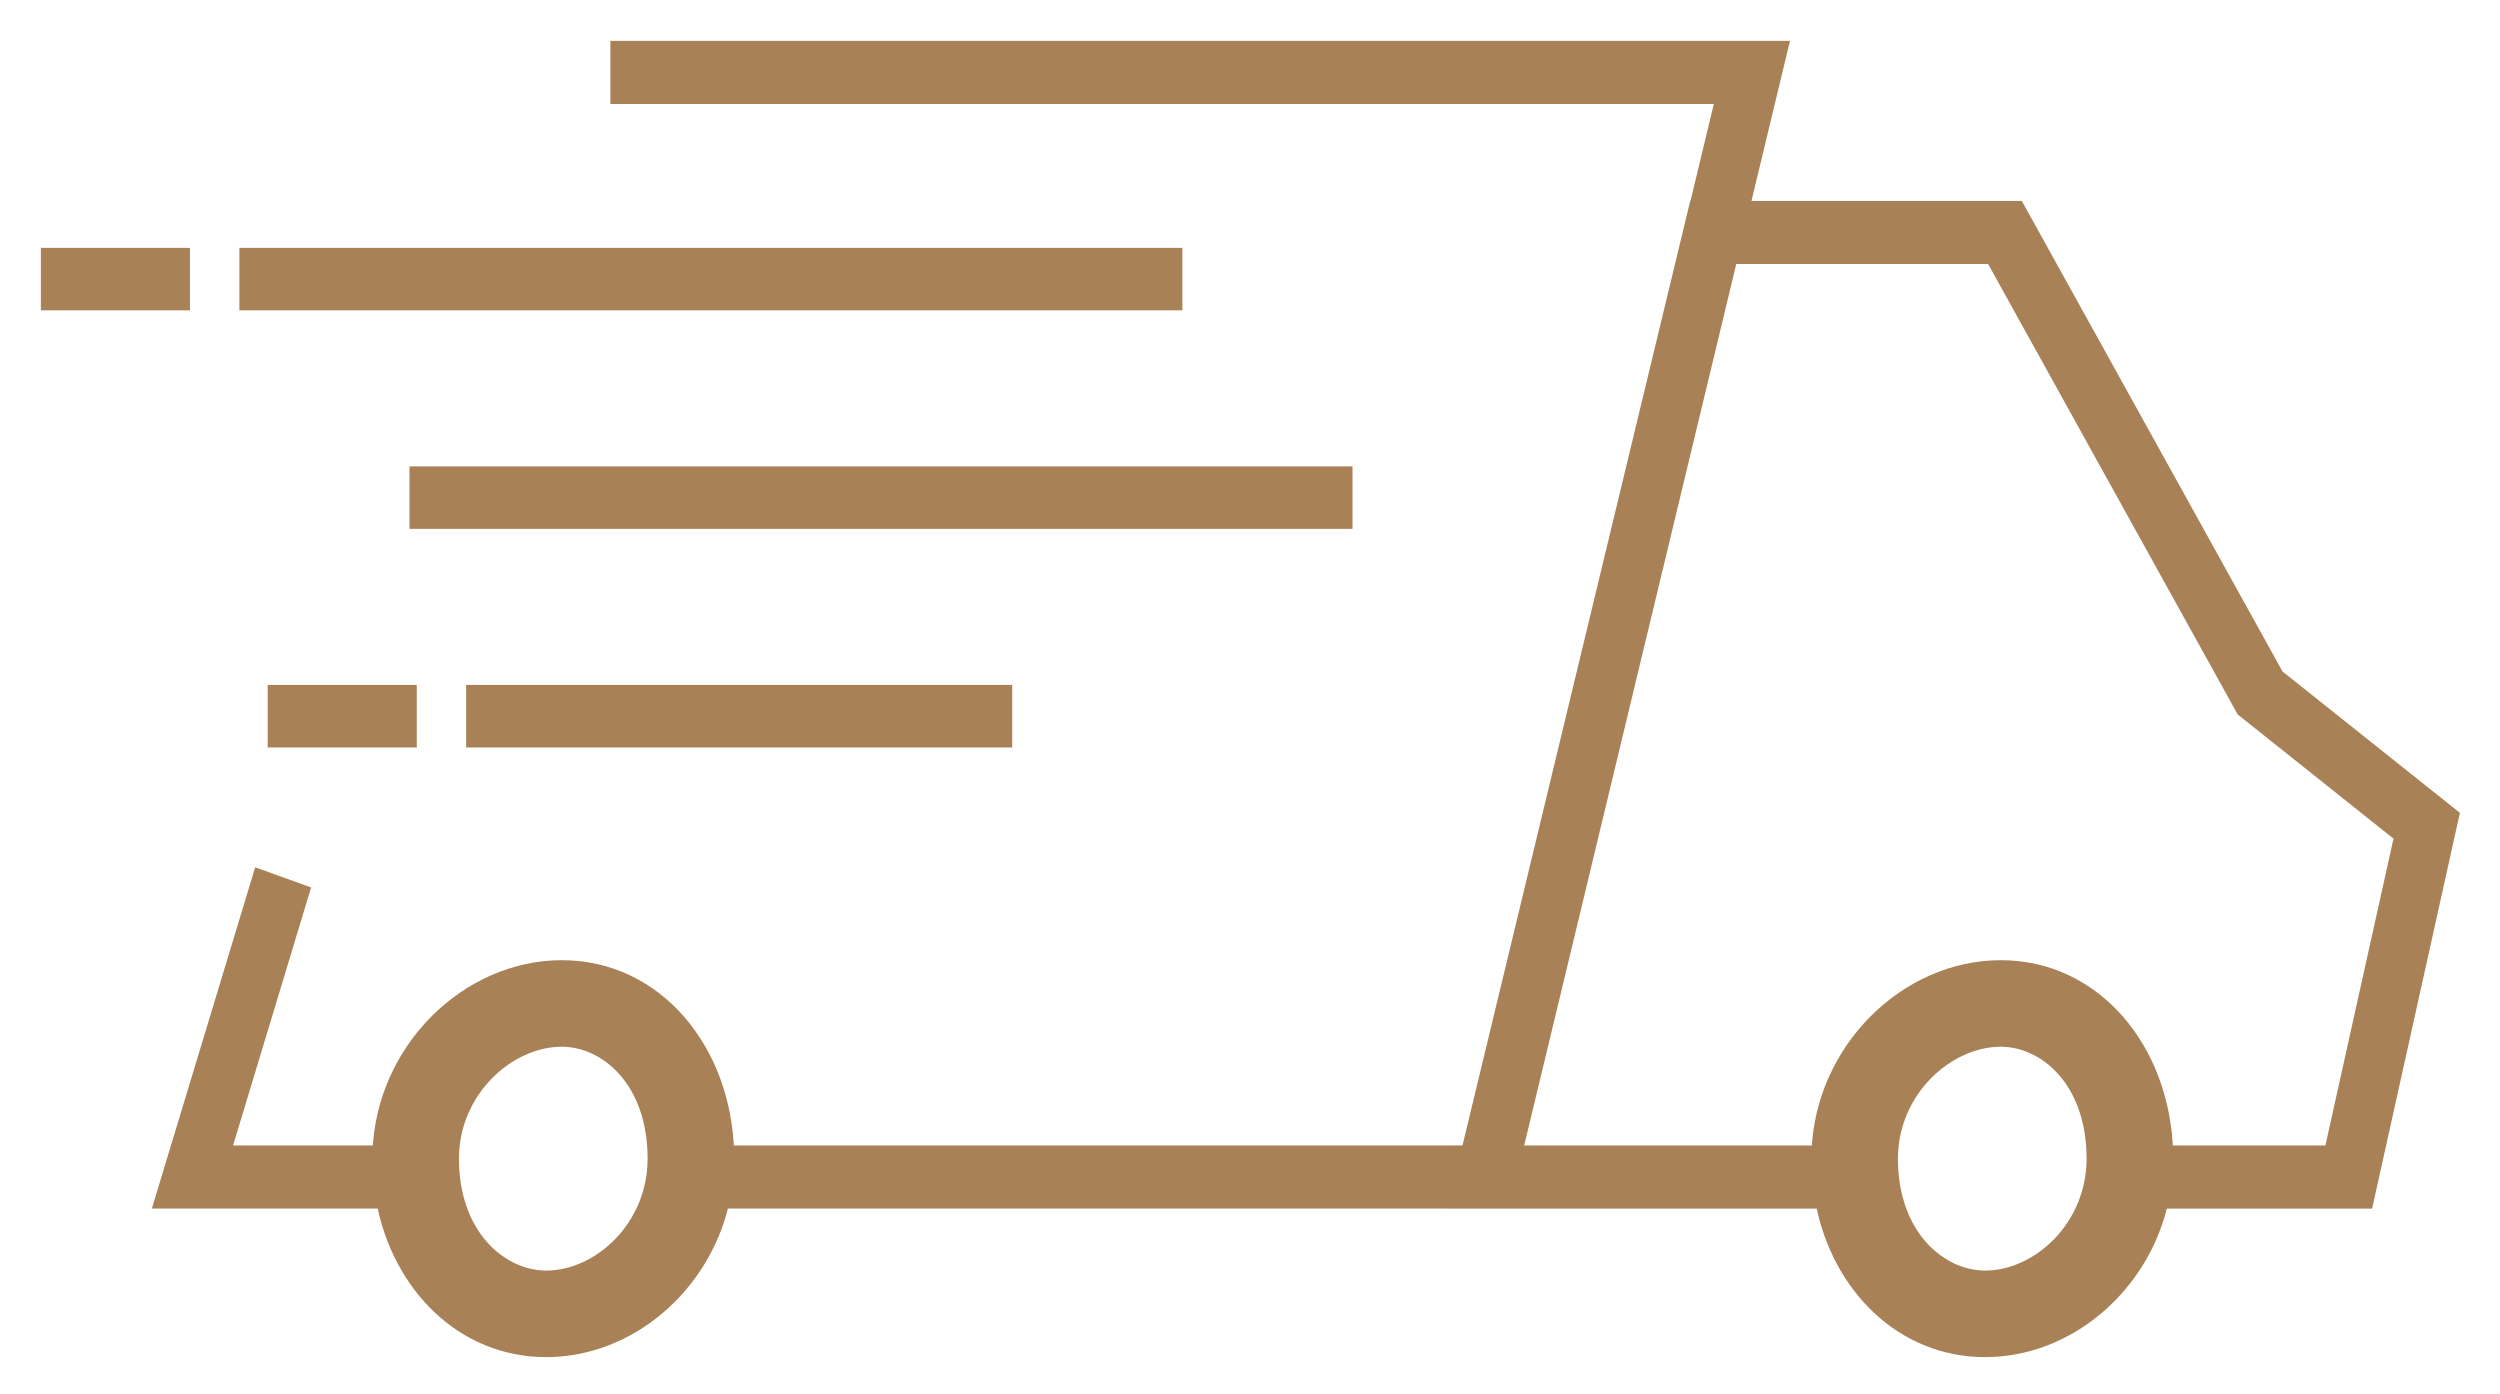 <svg width="52" height="29" viewBox="0 0 52 29" fill="none" xmlns="http://www.w3.org/2000/svg">
<path fill-rule="evenodd" clip-rule="evenodd" d="M35.838 2.013H12.846V1H37.041L36.24 4.329H41.965L47.36 14.066L51 16.966L49.219 24.989H44.953C44.556 26.758 43.009 28.078 41.291 28.078C39.574 28.078 38.246 26.758 37.91 24.989H30.294L30.294 24.988H15.022C14.626 26.758 13.079 28.078 11.361 28.078C9.643 28.078 8.315 26.758 7.979 24.988H3.361L5.405 18.234L6.287 18.552L4.645 23.976H7.898C7.964 21.836 9.728 20.122 11.685 20.122C13.643 20.122 15.066 21.836 15.119 23.976H30.538L35.275 4.329H35.28L35.838 2.013ZM31.512 23.977H37.829C37.894 21.837 39.658 20.122 41.616 20.122C43.573 20.122 44.997 21.837 45.05 23.977H48.489L49.952 17.385L46.662 14.764L41.441 5.341H35.997L31.512 23.977ZM5.129 5.305H24.443V6.305H5.129V5.305ZM1 5.305H3.801V6.305H1V5.305ZM27.982 9.851H8.667V10.851H27.982V9.851ZM9.846 14.397H20.904V15.397H9.846V14.397ZM8.519 14.397H5.718V15.397H8.519V14.397ZM11.361 26.578C12.469 26.578 13.62 25.528 13.62 24.1C13.62 22.487 12.627 21.622 11.685 21.622C10.562 21.622 9.396 22.687 9.396 24.1C9.396 25.694 10.403 26.578 11.361 26.578ZM43.551 24.1C43.551 25.528 42.4 26.578 41.291 26.578C40.334 26.578 39.327 25.694 39.327 24.1C39.327 22.687 40.493 21.622 41.616 21.622C42.558 21.622 43.551 22.487 43.551 24.1Z" fill="#A88157"/>
<path d="M12.846 2.013H12.696V2.163H12.846V2.013ZM35.838 2.013L35.984 2.048L36.028 1.863H35.838V2.013ZM12.846 1V0.85H12.696V1H12.846ZM37.041 1L37.187 1.035L37.232 0.85H37.041V1ZM36.24 4.329L36.094 4.294L36.05 4.479H36.24V4.329ZM41.965 4.329L42.096 4.256L42.054 4.179H41.965V4.329ZM47.36 14.066L47.229 14.139L47.243 14.165L47.267 14.184L47.36 14.066ZM51 16.966L51.146 16.998L51.167 16.907L51.093 16.849L51 16.966ZM49.219 24.989V25.139H49.34L49.366 25.021L49.219 24.989ZM44.953 24.989V24.839H44.833L44.806 24.956L44.953 24.989ZM37.91 24.989L38.057 24.961L38.034 24.839H37.91V24.989ZM30.294 24.989L30.148 24.954L30.104 25.139H30.294V24.989ZM30.294 24.988L30.44 25.023L30.485 24.838H30.294V24.988ZM15.022 24.988V24.838H14.902L14.876 24.956L15.022 24.988ZM7.979 24.988L8.126 24.96L8.103 24.838H7.979V24.988ZM3.361 24.988L3.217 24.945L3.159 25.138H3.361V24.988ZM5.405 18.234L5.456 18.093L5.307 18.04L5.262 18.191L5.405 18.234ZM6.287 18.552L6.43 18.595L6.472 18.459L6.338 18.411L6.287 18.552ZM4.645 23.976L4.502 23.932L4.443 24.126H4.645V23.976ZM7.898 23.976V24.126H8.043L8.048 23.98L7.898 23.976ZM15.119 23.976L14.969 23.98L14.973 24.126H15.119V23.976ZM30.538 23.976V24.126H30.657L30.684 24.011L30.538 23.976ZM35.275 4.329V4.179H35.157L35.129 4.294L35.275 4.329ZM35.28 4.329V4.479H35.399L35.426 4.364L35.28 4.329ZM31.512 23.977L31.366 23.941L31.322 24.127H31.512V23.977ZM37.829 23.977V24.127H37.974L37.978 23.981L37.829 23.977ZM45.05 23.977L44.9 23.98L44.903 24.127H45.05V23.977ZM48.489 23.977V24.127H48.609L48.635 24.009L48.489 23.977ZM49.952 17.385L50.098 17.417L50.119 17.326L50.045 17.267L49.952 17.385ZM46.662 14.764L46.531 14.837L46.545 14.863L46.569 14.881L46.662 14.764ZM41.441 5.341L41.573 5.269L41.53 5.191H41.441V5.341ZM35.997 5.341V5.191H35.878L35.851 5.306L35.997 5.341ZM24.443 5.305H24.593V5.155H24.443V5.305ZM5.129 5.305V5.155H4.979V5.305H5.129ZM24.443 6.305V6.455H24.593V6.305H24.443ZM5.129 6.305H4.979V6.455H5.129V6.305ZM3.801 5.305H3.951V5.155H3.801V5.305ZM1 5.305V5.155H0.85V5.305H1ZM3.801 6.305V6.455H3.951V6.305H3.801ZM1 6.305H0.85V6.455H1V6.305ZM8.667 9.851V9.701H8.517V9.851H8.667ZM27.982 9.851H28.132V9.701H27.982V9.851ZM8.667 10.851H8.517V11.001H8.667V10.851ZM27.982 10.851V11.001H28.132V10.851H27.982ZM20.904 14.397H21.054V14.247H20.904V14.397ZM9.846 14.397V14.247H9.696V14.397H9.846ZM20.904 15.397V15.547H21.054V15.397H20.904ZM9.846 15.397H9.696V15.547H9.846V15.397ZM5.718 14.397V14.247H5.568V14.397H5.718ZM8.519 14.397H8.669V14.247H8.519V14.397ZM5.718 15.397H5.568V15.547H5.718V15.397ZM8.519 15.397V15.547H8.669V15.397H8.519ZM12.846 2.163H35.838V1.863H12.846V2.163ZM12.696 1V2.013H12.996V1H12.696ZM37.041 0.85H12.846V1.15H37.041V0.85ZM36.386 4.364L37.187 1.035L36.895 0.965L36.094 4.294L36.386 4.364ZM36.24 4.479H41.965V4.179H36.24V4.479ZM41.834 4.401L47.229 14.139L47.491 13.993L42.096 4.256L41.834 4.401ZM47.267 14.184L50.907 17.083L51.093 16.849L47.454 13.949L47.267 14.184ZM50.854 16.933L49.073 24.956L49.366 25.021L51.146 16.998L50.854 16.933ZM49.219 24.839H44.953V25.139H49.219V24.839ZM44.806 24.956C44.423 26.664 42.932 27.928 41.291 27.928V28.228C43.086 28.228 44.688 26.852 45.099 25.022L44.806 24.956ZM41.291 27.928C39.661 27.928 38.383 26.675 38.057 24.961L37.762 25.017C38.109 26.841 39.487 28.228 41.291 28.228V27.928ZM37.91 24.839H30.294V25.139H37.91V24.839ZM30.44 25.024L30.44 25.023L30.148 24.953L30.148 24.954L30.44 25.024ZM15.022 25.138H30.294V24.838H15.022V25.138ZM14.876 24.956C14.493 26.663 13.001 27.928 11.361 27.928V28.228C13.156 28.228 14.758 26.852 15.169 25.021L14.876 24.956ZM11.361 27.928C9.73 27.928 8.452 26.675 8.126 24.96L7.831 25.016C8.178 26.84 9.556 28.228 11.361 28.228V27.928ZM3.361 25.138H7.979V24.838H3.361V25.138ZM5.262 18.191L3.217 24.945L3.505 25.032L5.549 18.278L5.262 18.191ZM6.338 18.411L5.456 18.093L5.354 18.375L6.236 18.693L6.338 18.411ZM4.789 24.019L6.43 18.595L6.143 18.508L4.502 23.932L4.789 24.019ZM7.898 23.826H4.645V24.126H7.898V23.826ZM8.048 23.98C8.111 21.917 9.814 20.272 11.685 20.272V19.972C9.642 19.972 7.816 21.755 7.748 23.971L8.048 23.98ZM11.685 20.272C13.54 20.272 14.917 21.898 14.969 23.98L15.269 23.972C15.214 21.774 13.745 19.972 11.685 19.972V20.272ZM30.538 23.826H15.119V24.126H30.538V23.826ZM30.684 24.011L35.42 4.364L35.129 4.294L30.392 23.941L30.684 24.011ZM35.275 4.479H35.28V4.179H35.275V4.479ZM35.692 1.977L35.135 4.294L35.426 4.364L35.984 2.048L35.692 1.977ZM31.512 24.127H37.829V23.826H31.512V24.127ZM37.978 23.981C38.042 21.917 39.744 20.272 41.616 20.272V19.972C39.573 19.972 37.747 21.756 37.679 23.972L37.978 23.981ZM41.616 20.272C43.47 20.272 44.848 21.898 44.9 23.98L45.2 23.973C45.145 21.775 43.676 19.972 41.616 19.972V20.272ZM45.05 24.127H48.489V23.826H45.05V24.127ZM48.635 24.009L50.098 17.417L49.805 17.352L48.342 23.944L48.635 24.009ZM50.045 17.267L46.755 14.647L46.569 14.881L49.858 17.502L50.045 17.267ZM46.793 14.691L41.573 5.269L41.31 5.414L46.531 14.837L46.793 14.691ZM41.441 5.191H35.997V5.491H41.441V5.191ZM31.658 24.012L36.142 5.376L35.851 5.306L31.366 23.941L31.658 24.012ZM24.443 5.155H5.129V5.455H24.443V5.155ZM24.593 6.305V5.305H24.293V6.305H24.593ZM5.129 6.455H24.443V6.155H5.129V6.455ZM4.979 5.305V6.305H5.279V5.305H4.979ZM3.801 5.155H1V5.455H3.801V5.155ZM3.951 6.305V5.305H3.651V6.305H3.951ZM1 6.455H3.801V6.155H1V6.455ZM0.85 5.305V6.305H1.15V5.305H0.85ZM8.667 10.001H27.982V9.701H8.667V10.001ZM8.817 10.851V9.851H8.517V10.851H8.817ZM27.982 10.701H8.667V11.001H27.982V10.701ZM27.832 9.851V10.851H28.132V9.851H27.832ZM20.904 14.247H9.846V14.547H20.904V14.247ZM21.054 15.397V14.397H20.754V15.397H21.054ZM9.846 15.547H20.904V15.247H9.846V15.547ZM9.696 14.397V15.397H9.996V14.397H9.696ZM5.718 14.547H8.519V14.247H5.718V14.547ZM5.868 15.397V14.397H5.568V15.397H5.868ZM8.519 15.247H5.718V15.547H8.519V15.247ZM8.369 14.397V15.397H8.669V14.397H8.369ZM13.47 24.1C13.47 25.45 12.382 26.428 11.361 26.428V26.728C12.557 26.728 13.771 25.606 13.771 24.1H13.47ZM11.685 21.772C12.526 21.772 13.47 22.551 13.47 24.1H13.771C13.771 22.424 12.728 21.472 11.685 21.472V21.772ZM9.546 24.1C9.546 22.766 10.649 21.772 11.685 21.772V21.472C10.476 21.472 9.246 22.608 9.246 24.1H9.546ZM11.361 26.428C10.503 26.428 9.546 25.629 9.546 24.1H9.246C9.246 25.759 10.304 26.728 11.361 26.728V26.428ZM41.291 26.728C42.487 26.728 43.701 25.606 43.701 24.1H43.401C43.401 25.45 42.312 26.428 41.291 26.428V26.728ZM39.177 24.1C39.177 25.759 40.234 26.728 41.291 26.728V26.428C40.434 26.428 39.477 25.629 39.477 24.1H39.177ZM41.616 21.472C40.406 21.472 39.177 22.608 39.177 24.1H39.477C39.477 22.766 40.579 21.772 41.616 21.772V21.472ZM43.701 24.1C43.701 22.424 42.659 21.472 41.616 21.472V21.772C42.457 21.772 43.401 22.551 43.401 24.1H43.701Z" fill="#A88157"/>
</svg>
